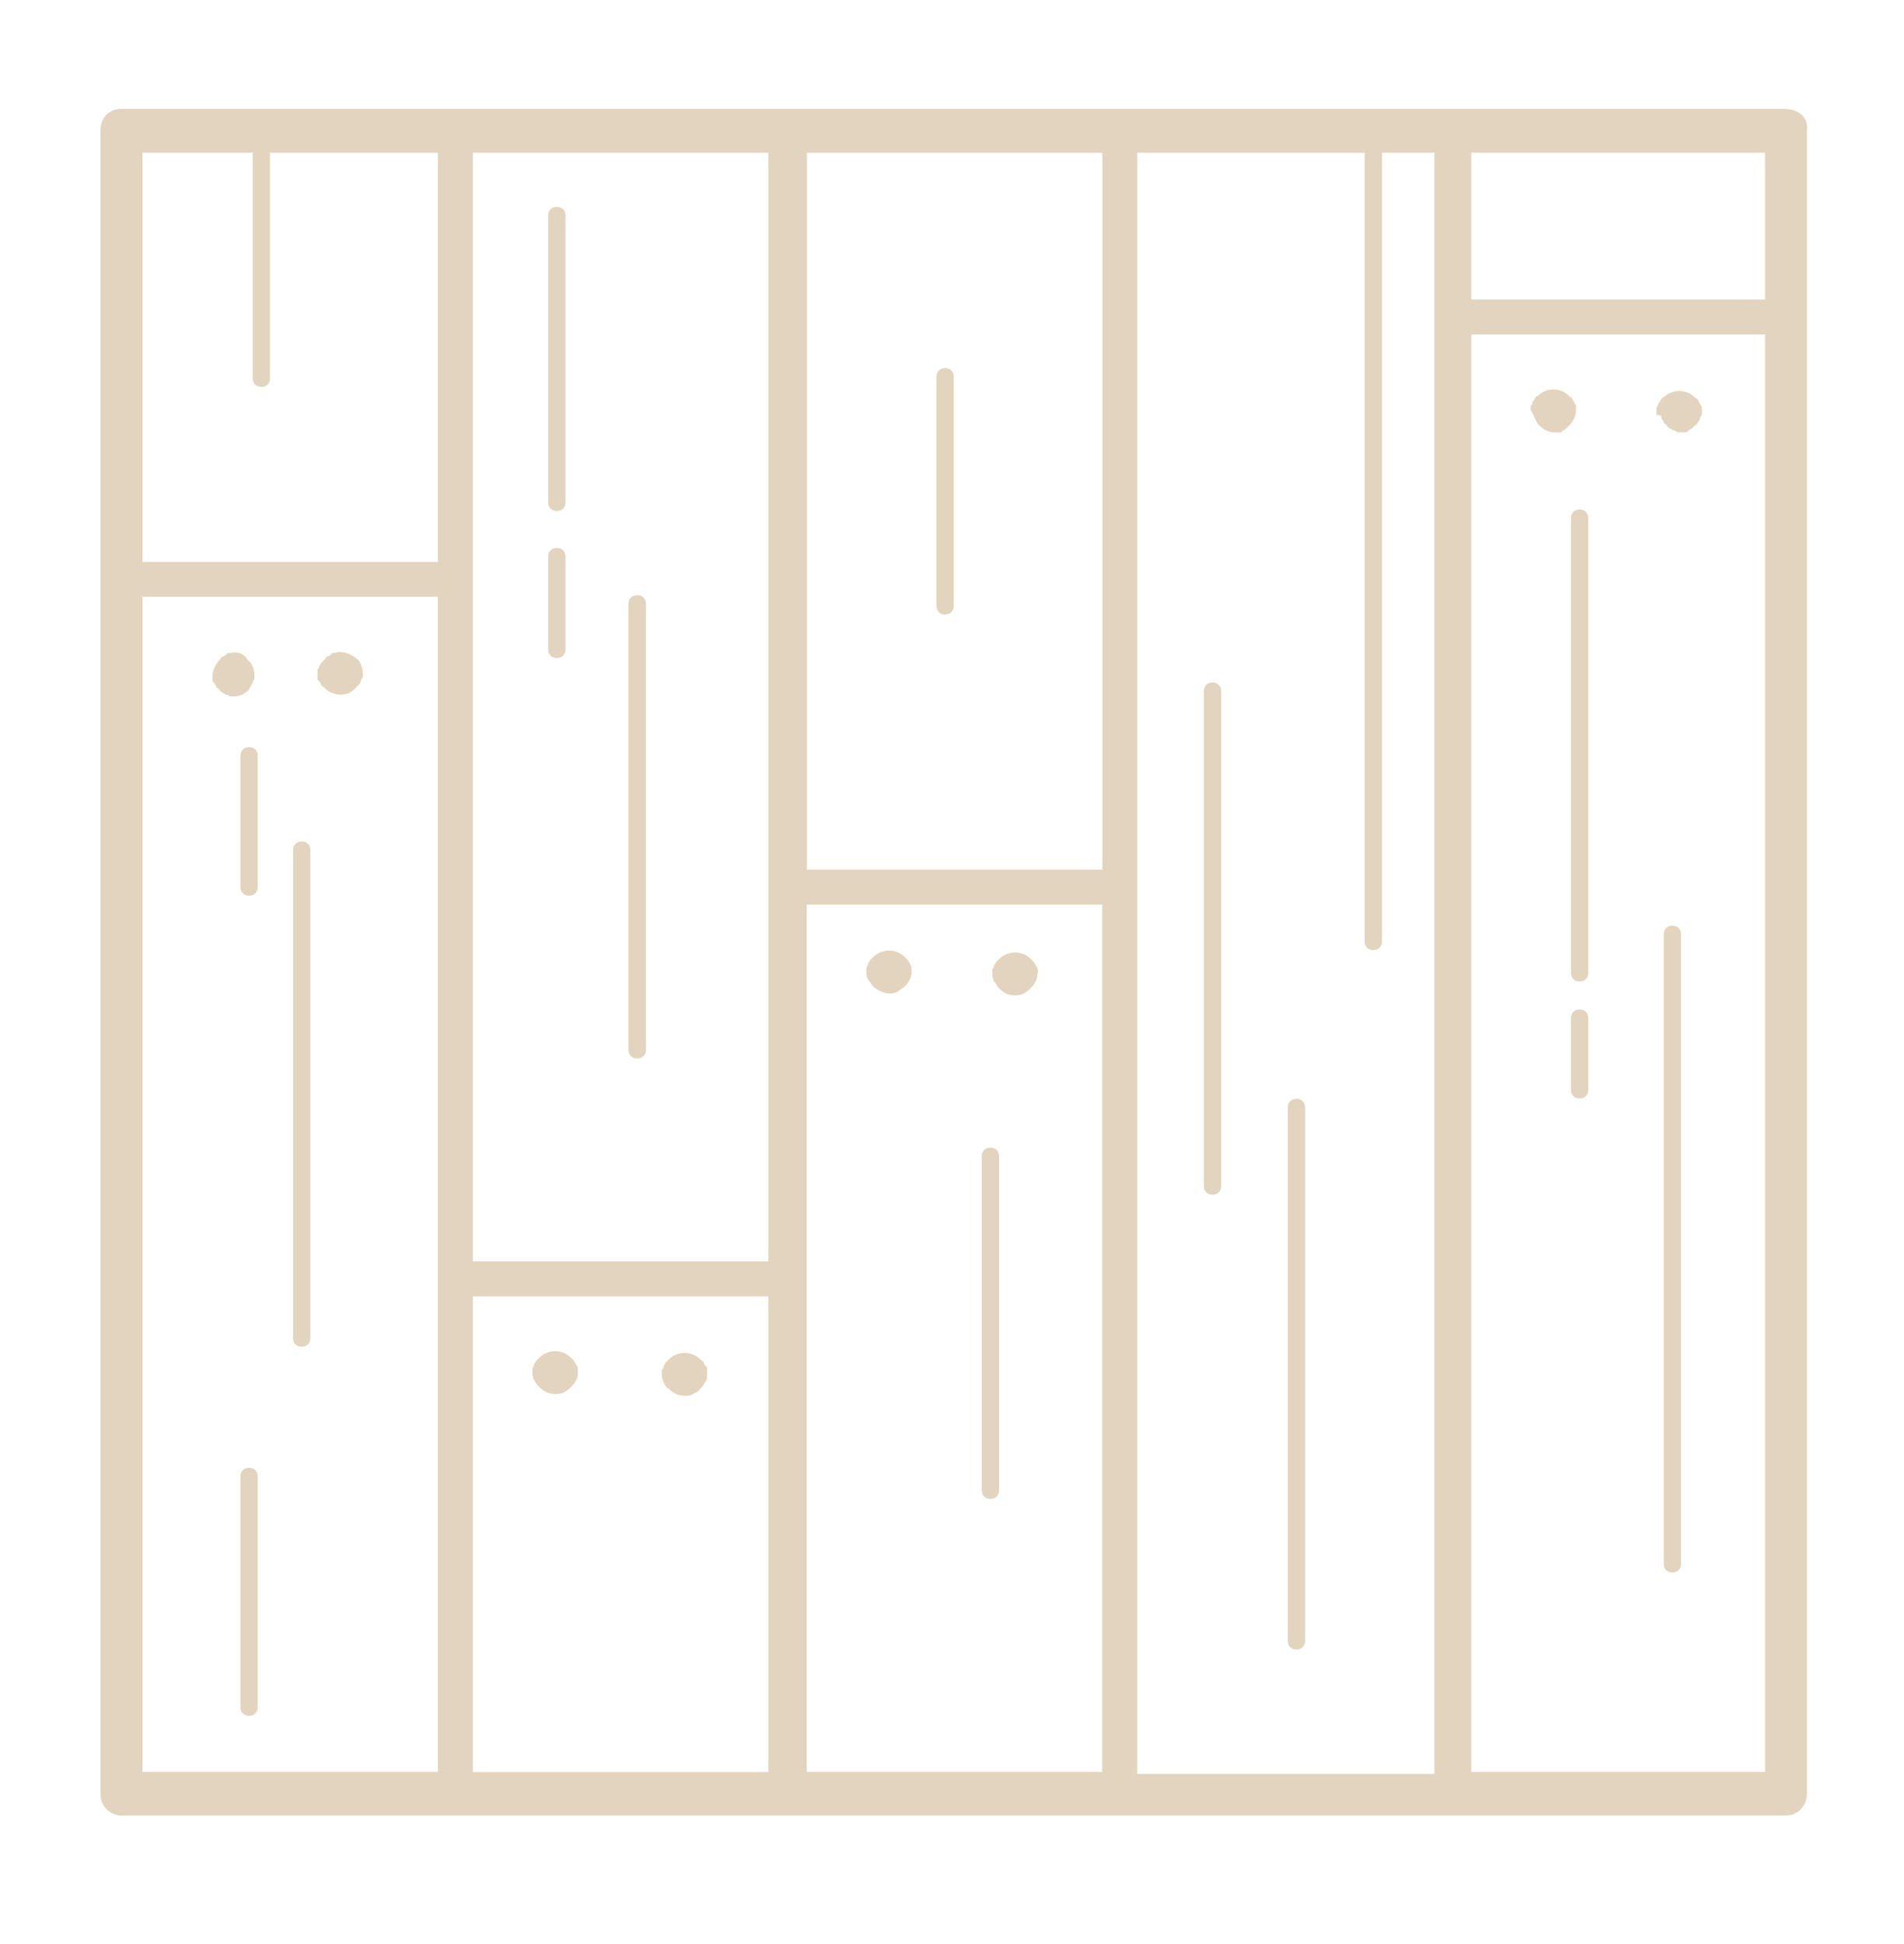 <svg xmlns="http://www.w3.org/2000/svg" id="Calque_1" data-name="Calque 1" viewBox="0 0 110 112.29"><defs><style>      .cls-1 {        fill: #e2d4be;        stroke-width: 0px;      }    </style></defs><path class="cls-1" d="m103.18,6.29H7.02c-.71,0-1.21.5-1.21,1.21v96.16c0,.71.61,1.21,1.21,1.21h96.16c.71,0,1.21-.61,1.21-1.21V7.51c.11-.71-.5-1.21-1.21-1.21h0ZM8.23,102.35V34.47h17.07v67.88H8.23ZM101.97,8.82v8.48h-16.97v-8.48h16.97Zm0,10.5v83.03h-16.97V19.32h16.97Zm-38.28,30.91h-17.07V8.82h17.07v41.41ZM44.39,8.82v64.04h-17.07V8.82h17.07Zm-17.07,66.06h17.07v27.48h-17.07v-27.48Zm19.29,27.47v-50.1h17.07v50.1h-17.07ZM65.71,8.82h13.13v45.56c0,.3.2.5.5.5s.5-.2.5-.5V8.82h3.03v93.64h-17.17V8.82Zm-51.11,0v13.03c0,.3.2.5.5.5s.5-.2.5-.5v-13.03h9.7v23.64H8.23V8.82h6.37Z"></path><path class="cls-1" d="m14.5,39.63c0-.1.1-.1.1-.2s.1-.2.1-.2v-.2c0-.3-.1-.71-.4-.91-.21-.4-.61-.5-1.02-.4-.1,0-.2,0-.2.1-.1,0-.1.1-.2.1s-.1.1-.2.2c-.2.2-.4.61-.4.91v.2c0,.1,0,.2.1.2,0,.1.1.1.1.2s.1.1.2.2c0,.1.1.1.2.2.1,0,.1.1.2.1s.2.1.2.1h.2c.3,0,.61-.1.91-.4,0-.11.1-.11.1-.21h0Z"></path><path class="cls-1" d="m19.34,37.71c-.1,0-.2,0-.2.1-.1,0-.1.1-.2.1s-.1.1-.2.2l-.2.2c0,.1-.1.1-.1.2s-.1.1-.1.2v.41c0,.1,0,.2.1.2,0,.1.1.1.1.2s.1.1.2.2c.2.2.5.4.91.4s.61-.1.91-.4q.1-.1.2-.2c0-.1.1-.1.1-.2s.1-.2.1-.2v-.2c0-.3-.1-.71-.4-.91-.41-.31-.81-.41-1.21-.31h0Z"></path><path class="cls-1" d="m33.28,78.82c0-.1-.1-.1-.1-.2q-.1-.1-.2-.2c-.5-.5-1.31-.5-1.82,0q-.1.1-.2.2c0,.1-.1.1-.1.2s-.1.2-.1.2v.2c0,.2,0,.3.1.5.1.2.2.3.3.4.2.2.5.4.91.4s.61-.1.91-.4c.1-.1.2-.2.3-.4.1-.1.1-.3.1-.5v-.2s0-.1-.11-.2h0Z"></path><path class="cls-1" d="m40.86,79.12c0-.1,0-.2-.1-.2,0-.1-.1-.1-.1-.2s-.1-.1-.2-.2c-.5-.5-1.31-.5-1.82,0q-.1.1-.2.2c0,.1-.1.1-.1.2s-.1.2-.1.2v.2c0,.2,0,.3.1.5.1.2.1.3.3.4.2.2.5.4.91.4.2,0,.3,0,.5-.1.1-.1.3-.1.4-.3.1-.1.2-.2.3-.4.1-.1.1-.3.1-.5v-.2h0Z"></path><path class="cls-1" d="m52.57,55.68c0-.1-.1-.1-.1-.2l-.2-.2c-.5-.5-1.31-.5-1.82,0l-.2.2c0,.1-.1.1-.1.2s-.1.2-.1.2v.2c0,.2,0,.3.1.5.1.1.2.3.3.4.2.2.61.4.91.4.2,0,.3,0,.5-.1.1-.1.3-.2.4-.3.1-.1.2-.2.3-.4.1-.2.1-.3.1-.5v-.2s0-.1-.1-.2h0Z"></path><path class="cls-1" d="m59.95,55.99q0-.1-.1-.2c0-.1-.1-.1-.1-.2l-.2-.2c-.5-.5-1.31-.5-1.82,0l-.2.2c0,.1-.1.1-.1.2s-.1.2-.1.2v.2c0,.2,0,.3.1.5.1.1.2.3.3.4.1.1.2.2.4.3.2.1.3.1.5.1s.3,0,.5-.1c.2-.1.3-.2.4-.3.1-.1.2-.2.3-.4.1-.2.1-.3.1-.5.11-.1,0-.2,0-.2h0Z"></path><path class="cls-1" d="m88.94,24.58c.2.2.5.4.91.4h.2c.1,0,.2,0,.2-.1.1,0,.2-.1.2-.1q.1-.1.2-.2c.2-.2.4-.5.4-.91v-.2q0-.1-.1-.2c0-.1-.1-.1-.1-.2s-.1-.1-.2-.2c-.5-.5-1.31-.5-1.82,0-.1,0-.1.1-.2.2,0,.1-.1.1-.1.2s-.1.2-.1.2v.2c.2.31.3.71.5.91h0Z"></path><path class="cls-1" d="m96.01,24.17c0,.1.1.1.1.2s.1.1.2.2c0,.1.1.1.2.2.1,0,.1.1.2.1s.2.1.2.1h.41c.1,0,.2,0,.2-.1.1,0,.1-.1.2-.1q.1-.1.2-.2c.1,0,.1-.1.2-.2,0-.1.1-.1.1-.2s.1-.2.1-.2v-.41q0-.1-.1-.2c0-.1-.1-.1-.1-.2s-.1-.1-.2-.2c-.5-.5-1.31-.5-1.82,0-.1,0-.1.1-.2.2,0,.1-.1.1-.1.2s-.1.1-.1.2v.41c.29,0,.29.1.29.2h0Z"></path><path class="cls-1" d="m32.17,29.52c.3,0,.5-.2.5-.5V12.45c0-.3-.2-.5-.5-.5s-.5.2-.5.5v16.57c0,.3.2.5.5.5Z"></path><path class="cls-1" d="m32.17,38.01c.3,0,.5-.2.5-.5v-5.36c0-.3-.2-.5-.5-.5s-.5.2-.5.5v5.36c0,.3.2.5.5.5Z"></path><path class="cls-1" d="m36.82,61.14c.3,0,.5-.2.5-.5v-25.76c0-.3-.2-.5-.5-.5-.3,0-.51.2-.51.5v25.76c0,.3.2.5.5.5Z"></path><path class="cls-1" d="m57.22,66.29c-.3,0-.5.2-.5.5v19.29c0,.3.2.5.5.5s.5-.2.5-.5v-19.29c0-.3-.2-.5-.5-.5Z"></path><path class="cls-1" d="m70.05,39.42c-.3,0-.5.2-.5.5v28.59c0,.3.2.5.5.5s.5-.2.5-.5v-28.59c0-.3-.2-.5-.5-.5Z"></path><path class="cls-1" d="m74.9,63.47c-.3,0-.5.2-.5.5v30.81c0,.3.2.5.5.5s.5-.2.5-.5v-30.81c0-.3-.2-.5-.5-.5Z"></path><path class="cls-1" d="m90.76,29.93v26.26c0,.3.2.5.5.5s.5-.2.5-.5v-26.26c0-.3-.2-.5-.5-.5s-.5.2-.5.5Z"></path><path class="cls-1" d="m91.26,58.31c-.3,0-.5.2-.5.5v4.14c0,.3.2.5.5.5s.5-.2.5-.5v-4.14c0-.3-.2-.5-.5-.5Z"></path><path class="cls-1" d="m96.62,53.47c-.3,0-.5.2-.5.5v36.36c0,.3.2.5.5.5s.5-.2.5-.5v-36.36c0-.3-.2-.5-.5-.5Z"></path><path class="cls-1" d="m17.43,48.61c-.3,0-.5.2-.5.5v28.18c0,.3.2.5.5.5s.5-.2.5-.5v-28.18c0-.3-.2-.51-.5-.51h0Z"></path><path class="cls-1" d="m14.39,43.16c-.3,0-.5.2-.5.5v7.57c0,.3.2.51.5.51s.5-.2.5-.5v-7.58c0-.3-.2-.5-.5-.5Z"></path><path class="cls-1" d="m54.6,35.49c.3,0,.5-.2.5-.5v-13.23c0-.3-.2-.5-.5-.5s-.5.2-.5.5v13.23c0,.3.2.51.5.51h0Z"></path><path class="cls-1" d="m14.39,84.78c-.3,0-.5.2-.5.5v13.33c0,.3.2.5.5.5s.5-.2.5-.5v-13.33c0-.3-.2-.5-.5-.5Z"></path></svg>